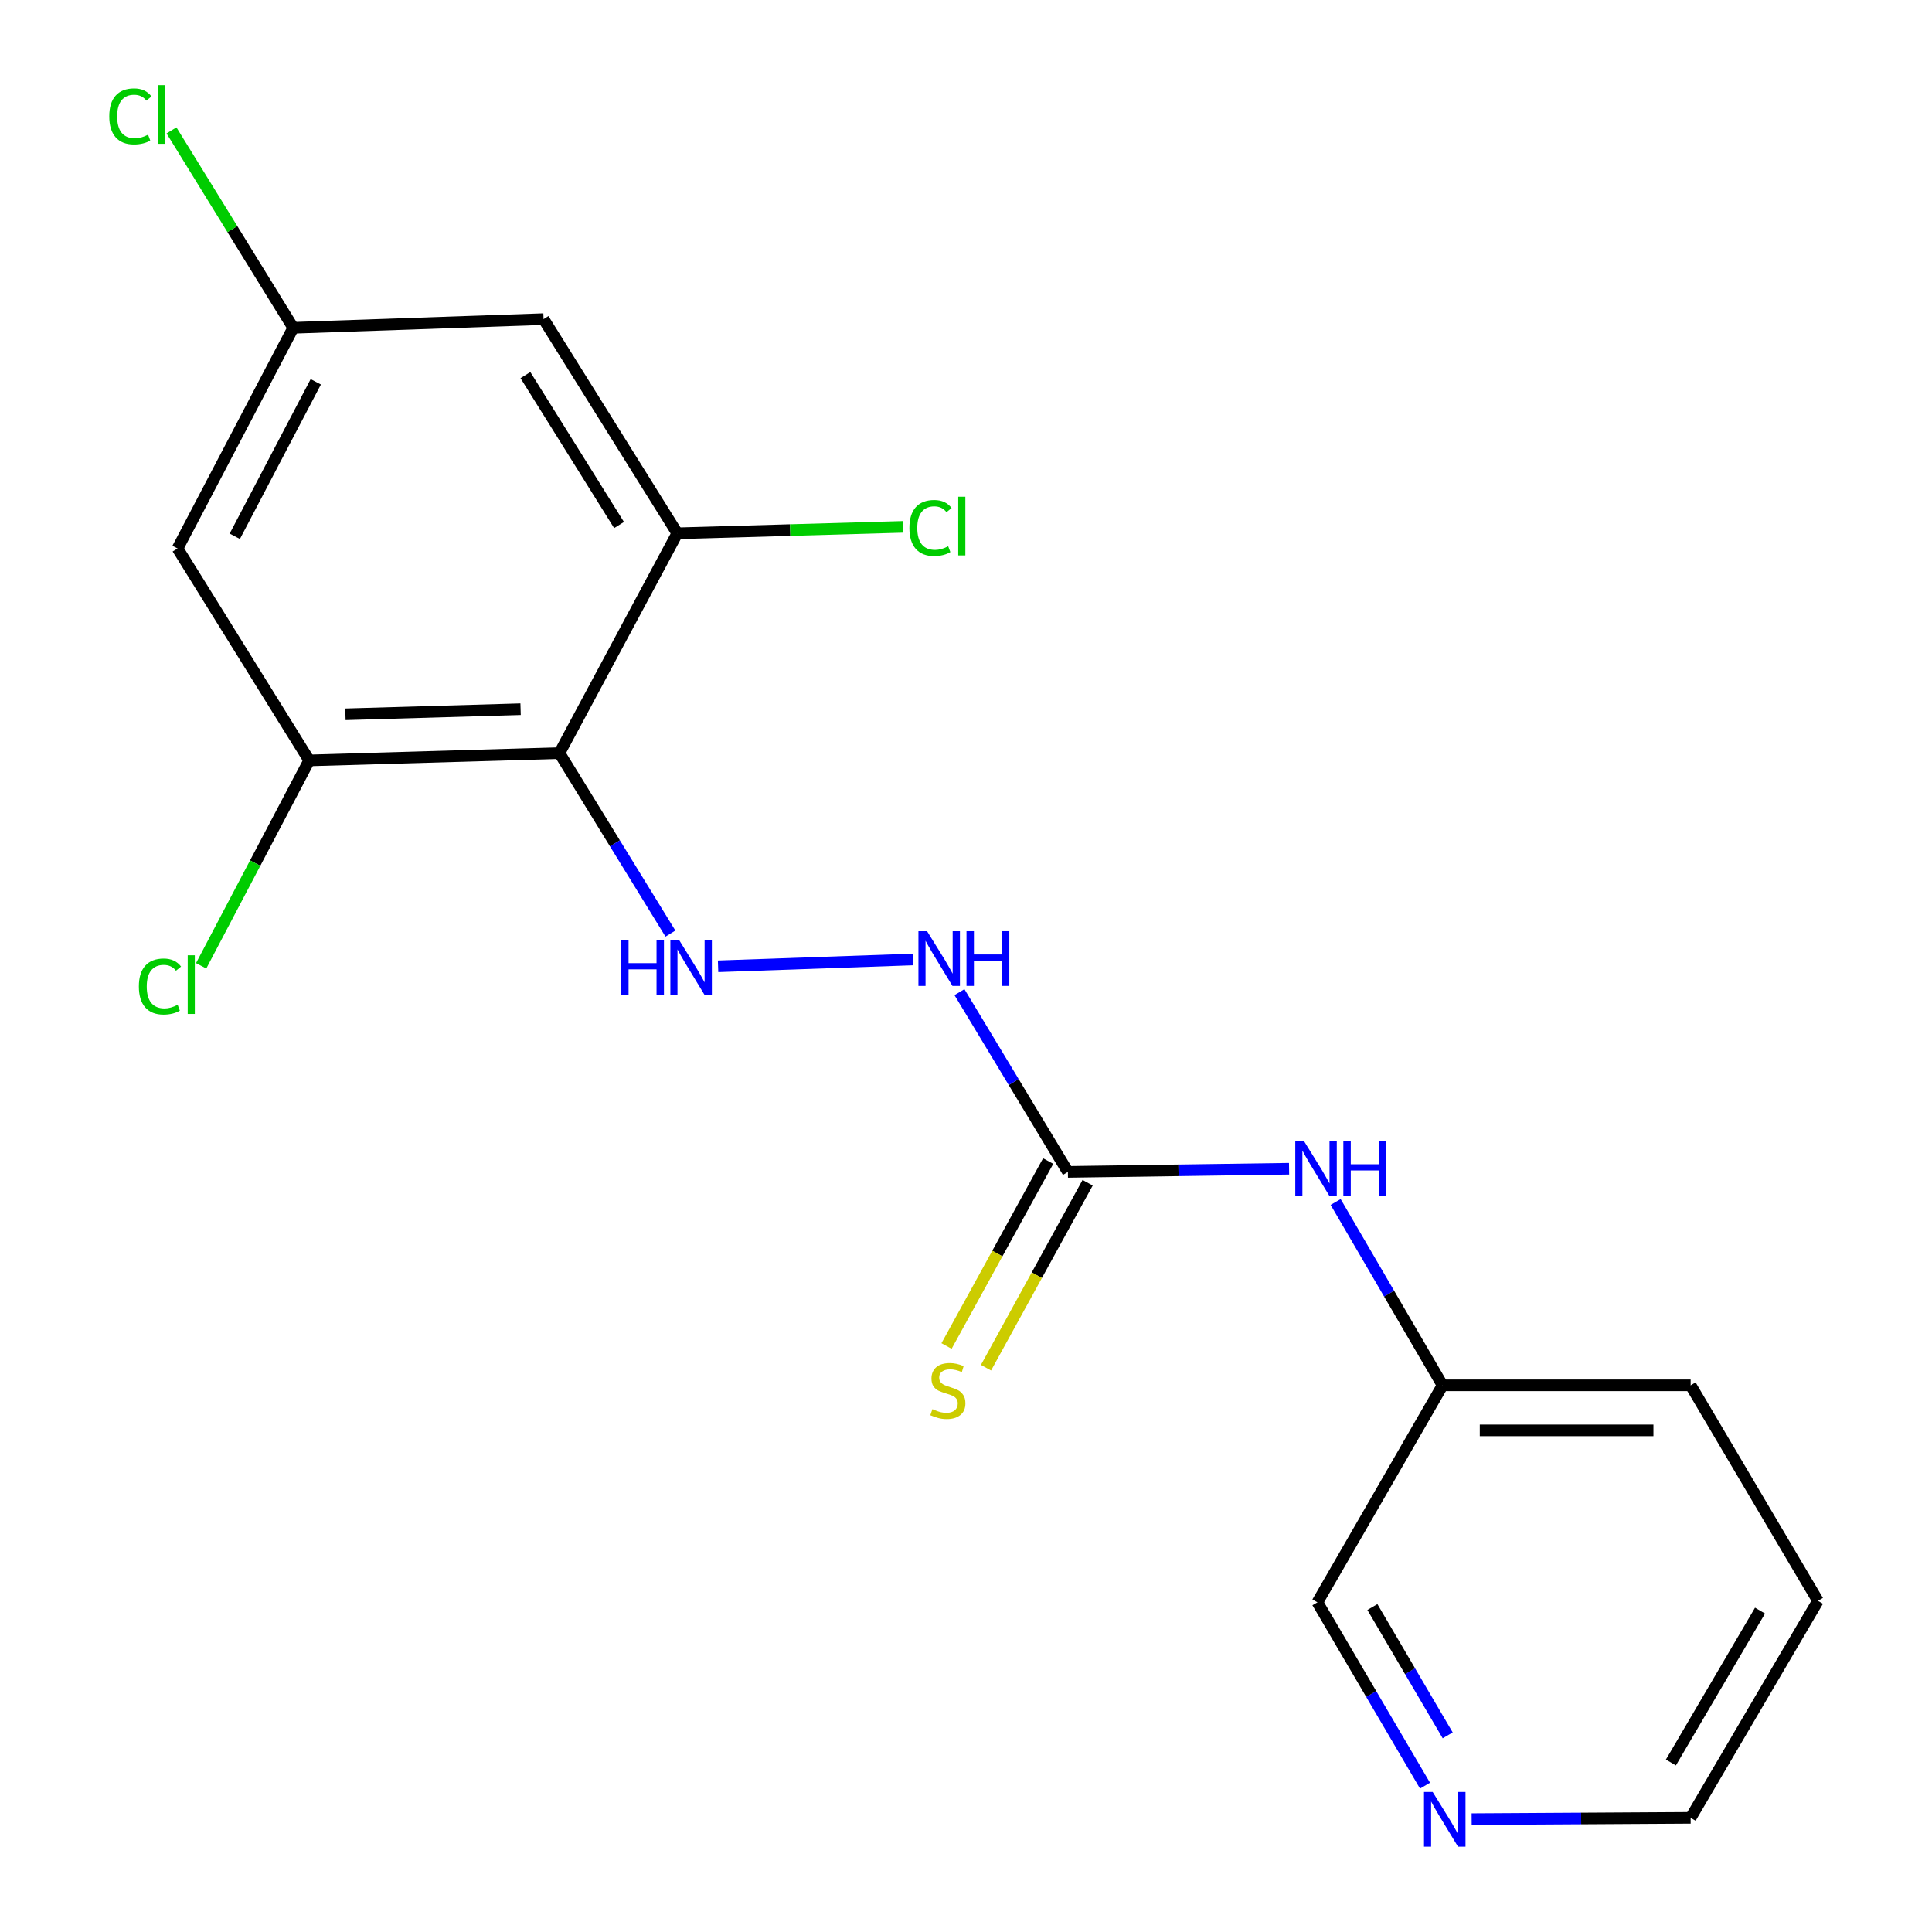 <?xml version='1.0' encoding='iso-8859-1'?>
<svg version='1.1' baseProfile='full'
              xmlns='http://www.w3.org/2000/svg'
                      xmlns:rdkit='http://www.rdkit.org/xml'
                      xmlns:xlink='http://www.w3.org/1999/xlink'
                  xml:space='preserve'
width='1000px' height='1000px' viewBox='0 0 1000 1000'>
<!-- END OF HEADER -->
<rect style='opacity:1.0;fill:#FFFFFF;stroke:none' width='1000' height='1000' x='0' y='0'> </rect>
<path class='bond-0' d='M 289.566,389.808 L 318.29,436.52' style='fill:none;fill-rule:evenodd;stroke:#000000;stroke-width:6px;stroke-linecap:butt;stroke-linejoin:miter;stroke-opacity:1' />
<path class='bond-0' d='M 318.29,436.52 L 347.013,483.232' style='fill:none;fill-rule:evenodd;stroke:#0000FF;stroke-width:6px;stroke-linecap:butt;stroke-linejoin:miter;stroke-opacity:1' />
<path class='bond-1' d='M 289.566,389.808 L 160.043,393.59' style='fill:none;fill-rule:evenodd;stroke:#000000;stroke-width:6px;stroke-linecap:butt;stroke-linejoin:miter;stroke-opacity:1' />
<path class='bond-1' d='M 269.457,367.076 L 178.791,369.723' style='fill:none;fill-rule:evenodd;stroke:#000000;stroke-width:6px;stroke-linecap:butt;stroke-linejoin:miter;stroke-opacity:1' />
<path class='bond-2' d='M 289.566,389.808 L 350.572,276.032' style='fill:none;fill-rule:evenodd;stroke:#000000;stroke-width:6px;stroke-linecap:butt;stroke-linejoin:miter;stroke-opacity:1' />
<path class='bond-6' d='M 371.672,500.157 L 472.514,496.627' style='fill:none;fill-rule:evenodd;stroke:#0000FF;stroke-width:6px;stroke-linecap:butt;stroke-linejoin:miter;stroke-opacity:1' />
<path class='bond-5' d='M 160.043,393.59 L 91.902,283.88' style='fill:none;fill-rule:evenodd;stroke:#000000;stroke-width:6px;stroke-linecap:butt;stroke-linejoin:miter;stroke-opacity:1' />
<path class='bond-11' d='M 160.043,393.59 L 132.08,446.746' style='fill:none;fill-rule:evenodd;stroke:#000000;stroke-width:6px;stroke-linecap:butt;stroke-linejoin:miter;stroke-opacity:1' />
<path class='bond-11' d='M 132.08,446.746 L 104.116,499.903' style='fill:none;fill-rule:evenodd;stroke:#00CC00;stroke-width:6px;stroke-linecap:butt;stroke-linejoin:miter;stroke-opacity:1' />
<path class='bond-4' d='M 350.572,276.032 L 281.343,165.183' style='fill:none;fill-rule:evenodd;stroke:#000000;stroke-width:6px;stroke-linecap:butt;stroke-linejoin:miter;stroke-opacity:1' />
<path class='bond-4' d='M 320.417,271.752 L 271.957,194.158' style='fill:none;fill-rule:evenodd;stroke:#000000;stroke-width:6px;stroke-linecap:butt;stroke-linejoin:miter;stroke-opacity:1' />
<path class='bond-12' d='M 350.572,276.032 L 408.999,274.364' style='fill:none;fill-rule:evenodd;stroke:#000000;stroke-width:6px;stroke-linecap:butt;stroke-linejoin:miter;stroke-opacity:1' />
<path class='bond-12' d='M 408.999,274.364 L 467.426,272.695' style='fill:none;fill-rule:evenodd;stroke:#00CC00;stroke-width:6px;stroke-linecap:butt;stroke-linejoin:miter;stroke-opacity:1' />
<path class='bond-3' d='M 552.743,606.574 L 524.674,560.055' style='fill:none;fill-rule:evenodd;stroke:#000000;stroke-width:6px;stroke-linecap:butt;stroke-linejoin:miter;stroke-opacity:1' />
<path class='bond-3' d='M 524.674,560.055 L 496.606,513.536' style='fill:none;fill-rule:evenodd;stroke:#0000FF;stroke-width:6px;stroke-linecap:butt;stroke-linejoin:miter;stroke-opacity:1' />
<path class='bond-7' d='M 552.743,606.574 L 609.985,605.754' style='fill:none;fill-rule:evenodd;stroke:#000000;stroke-width:6px;stroke-linecap:butt;stroke-linejoin:miter;stroke-opacity:1' />
<path class='bond-7' d='M 609.985,605.754 L 667.227,604.934' style='fill:none;fill-rule:evenodd;stroke:#0000FF;stroke-width:6px;stroke-linecap:butt;stroke-linejoin:miter;stroke-opacity:1' />
<path class='bond-9' d='M 542.529,600.961 L 516.228,648.827' style='fill:none;fill-rule:evenodd;stroke:#000000;stroke-width:6px;stroke-linecap:butt;stroke-linejoin:miter;stroke-opacity:1' />
<path class='bond-9' d='M 516.228,648.827 L 489.927,696.692' style='fill:none;fill-rule:evenodd;stroke:#CCCC00;stroke-width:6px;stroke-linecap:butt;stroke-linejoin:miter;stroke-opacity:1' />
<path class='bond-9' d='M 562.957,612.186 L 536.656,660.052' style='fill:none;fill-rule:evenodd;stroke:#000000;stroke-width:6px;stroke-linecap:butt;stroke-linejoin:miter;stroke-opacity:1' />
<path class='bond-9' d='M 536.656,660.052 L 510.356,707.917' style='fill:none;fill-rule:evenodd;stroke:#CCCC00;stroke-width:6px;stroke-linecap:butt;stroke-linejoin:miter;stroke-opacity:1' />
<path class='bond-8' d='M 281.343,165.183 L 151.781,169.676' style='fill:none;fill-rule:evenodd;stroke:#000000;stroke-width:6px;stroke-linecap:butt;stroke-linejoin:miter;stroke-opacity:1' />
<path class='bond-19' d='M 91.902,283.88 L 151.781,169.676' style='fill:none;fill-rule:evenodd;stroke:#000000;stroke-width:6px;stroke-linecap:butt;stroke-linejoin:miter;stroke-opacity:1' />
<path class='bond-19' d='M 121.528,277.573 L 163.443,197.631' style='fill:none;fill-rule:evenodd;stroke:#000000;stroke-width:6px;stroke-linecap:butt;stroke-linejoin:miter;stroke-opacity:1' />
<path class='bond-13' d='M 691.332,622.145 L 719.005,669.596' style='fill:none;fill-rule:evenodd;stroke:#0000FF;stroke-width:6px;stroke-linecap:butt;stroke-linejoin:miter;stroke-opacity:1' />
<path class='bond-13' d='M 719.005,669.596 L 746.678,717.047' style='fill:none;fill-rule:evenodd;stroke:#000000;stroke-width:6px;stroke-linecap:butt;stroke-linejoin:miter;stroke-opacity:1' />
<path class='bond-14' d='M 151.781,169.676 L 120.272,118.586' style='fill:none;fill-rule:evenodd;stroke:#000000;stroke-width:6px;stroke-linecap:butt;stroke-linejoin:miter;stroke-opacity:1' />
<path class='bond-14' d='M 120.272,118.586 L 88.762,67.496' style='fill:none;fill-rule:evenodd;stroke:#00CC00;stroke-width:6px;stroke-linecap:butt;stroke-linejoin:miter;stroke-opacity:1' />
<path class='bond-10' d='M 737.584,924.257 L 709.737,876.809' style='fill:none;fill-rule:evenodd;stroke:#0000FF;stroke-width:6px;stroke-linecap:butt;stroke-linejoin:miter;stroke-opacity:1' />
<path class='bond-10' d='M 709.737,876.809 L 681.89,829.36' style='fill:none;fill-rule:evenodd;stroke:#000000;stroke-width:6px;stroke-linecap:butt;stroke-linejoin:miter;stroke-opacity:1' />
<path class='bond-10' d='M 749.333,898.225 L 729.84,865.011' style='fill:none;fill-rule:evenodd;stroke:#0000FF;stroke-width:6px;stroke-linecap:butt;stroke-linejoin:miter;stroke-opacity:1' />
<path class='bond-10' d='M 729.84,865.011 L 710.348,831.797' style='fill:none;fill-rule:evenodd;stroke:#000000;stroke-width:6px;stroke-linecap:butt;stroke-linejoin:miter;stroke-opacity:1' />
<path class='bond-20' d='M 761.726,941.589 L 818.4,941.249' style='fill:none;fill-rule:evenodd;stroke:#0000FF;stroke-width:6px;stroke-linecap:butt;stroke-linejoin:miter;stroke-opacity:1' />
<path class='bond-20' d='M 818.4,941.249 L 875.074,940.909' style='fill:none;fill-rule:evenodd;stroke:#000000;stroke-width:6px;stroke-linecap:butt;stroke-linejoin:miter;stroke-opacity:1' />
<path class='bond-15' d='M 746.678,717.047 L 681.89,829.36' style='fill:none;fill-rule:evenodd;stroke:#000000;stroke-width:6px;stroke-linecap:butt;stroke-linejoin:miter;stroke-opacity:1' />
<path class='bond-17' d='M 746.678,717.047 L 875.074,717.047' style='fill:none;fill-rule:evenodd;stroke:#000000;stroke-width:6px;stroke-linecap:butt;stroke-linejoin:miter;stroke-opacity:1' />
<path class='bond-17' d='M 765.937,740.357 L 855.815,740.357' style='fill:none;fill-rule:evenodd;stroke:#000000;stroke-width:6px;stroke-linecap:butt;stroke-linejoin:miter;stroke-opacity:1' />
<path class='bond-16' d='M 875.074,940.909 L 940.975,828.596' style='fill:none;fill-rule:evenodd;stroke:#000000;stroke-width:6px;stroke-linecap:butt;stroke-linejoin:miter;stroke-opacity:1' />
<path class='bond-16' d='M 864.855,912.266 L 910.986,833.647' style='fill:none;fill-rule:evenodd;stroke:#000000;stroke-width:6px;stroke-linecap:butt;stroke-linejoin:miter;stroke-opacity:1' />
<path class='bond-18' d='M 875.074,717.047 L 940.975,828.596' style='fill:none;fill-rule:evenodd;stroke:#000000;stroke-width:6px;stroke-linecap:butt;stroke-linejoin:miter;stroke-opacity:1' />
<path  class='atom-1' d='M 321.5 486.485
L 325.34 486.485
L 325.34 498.525
L 339.82 498.525
L 339.82 486.485
L 343.66 486.485
L 343.66 514.805
L 339.82 514.805
L 339.82 501.725
L 325.34 501.725
L 325.34 514.805
L 321.5 514.805
L 321.5 486.485
' fill='#0000FF'/>
<path  class='atom-1' d='M 351.46 486.485
L 360.74 501.485
Q 361.66 502.965, 363.14 505.645
Q 364.62 508.325, 364.7 508.485
L 364.7 486.485
L 368.46 486.485
L 368.46 514.805
L 364.58 514.805
L 354.62 498.405
Q 353.46 496.485, 352.22 494.285
Q 351.02 492.085, 350.66 491.405
L 350.66 514.805
L 346.98 514.805
L 346.98 486.485
L 351.46 486.485
' fill='#0000FF'/>
<path  class='atom-7' d='M 479.857 481.991
L 489.137 496.991
Q 490.057 498.471, 491.537 501.151
Q 493.017 503.831, 493.097 503.991
L 493.097 481.991
L 496.857 481.991
L 496.857 510.311
L 492.977 510.311
L 483.017 493.911
Q 481.857 491.991, 480.617 489.791
Q 479.417 487.591, 479.057 486.911
L 479.057 510.311
L 475.377 510.311
L 475.377 481.991
L 479.857 481.991
' fill='#0000FF'/>
<path  class='atom-7' d='M 500.257 481.991
L 504.097 481.991
L 504.097 494.031
L 518.577 494.031
L 518.577 481.991
L 522.417 481.991
L 522.417 510.311
L 518.577 510.311
L 518.577 497.231
L 504.097 497.231
L 504.097 510.311
L 500.257 510.311
L 500.257 481.991
' fill='#0000FF'/>
<path  class='atom-8' d='M 674.918 590.575
L 684.198 605.575
Q 685.118 607.055, 686.598 609.735
Q 688.078 612.415, 688.158 612.575
L 688.158 590.575
L 691.918 590.575
L 691.918 618.895
L 688.038 618.895
L 678.078 602.495
Q 676.918 600.575, 675.678 598.375
Q 674.478 596.175, 674.118 595.495
L 674.118 618.895
L 670.438 618.895
L 670.438 590.575
L 674.918 590.575
' fill='#0000FF'/>
<path  class='atom-8' d='M 695.318 590.575
L 699.158 590.575
L 699.158 602.615
L 713.638 602.615
L 713.638 590.575
L 717.478 590.575
L 717.478 618.895
L 713.638 618.895
L 713.638 605.815
L 699.158 605.815
L 699.158 618.895
L 695.318 618.895
L 695.318 590.575
' fill='#0000FF'/>
<path  class='atom-10' d='M 482.61 729.37
Q 482.93 729.49, 484.25 730.05
Q 485.57 730.61, 487.01 730.97
Q 488.49 731.29, 489.93 731.29
Q 492.61 731.29, 494.17 730.01
Q 495.73 728.69, 495.73 726.41
Q 495.73 724.85, 494.93 723.89
Q 494.17 722.93, 492.97 722.41
Q 491.77 721.89, 489.77 721.29
Q 487.25 720.53, 485.73 719.81
Q 484.25 719.09, 483.17 717.57
Q 482.13 716.05, 482.13 713.49
Q 482.13 709.93, 484.53 707.73
Q 486.97 705.53, 491.77 705.53
Q 495.05 705.53, 498.77 707.09
L 497.85 710.17
Q 494.45 708.77, 491.89 708.77
Q 489.13 708.77, 487.61 709.93
Q 486.09 711.05, 486.13 713.01
Q 486.13 714.53, 486.89 715.45
Q 487.69 716.37, 488.81 716.89
Q 489.97 717.41, 491.89 718.01
Q 494.45 718.81, 495.97 719.61
Q 497.49 720.41, 498.57 722.05
Q 499.69 723.65, 499.69 726.41
Q 499.69 730.33, 497.05 732.45
Q 494.45 734.53, 490.09 734.53
Q 487.57 734.53, 485.65 733.97
Q 483.77 733.45, 481.53 732.53
L 482.61 729.37
' fill='#CCCC00'/>
<path  class='atom-11' d='M 741.544 927.513
L 750.824 942.513
Q 751.744 943.993, 753.224 946.673
Q 754.704 949.353, 754.784 949.513
L 754.784 927.513
L 758.544 927.513
L 758.544 955.833
L 754.664 955.833
L 744.704 939.433
Q 743.544 937.513, 742.304 935.313
Q 741.104 933.113, 740.744 932.433
L 740.744 955.833
L 737.064 955.833
L 737.064 927.513
L 741.544 927.513
' fill='#0000FF'/>
<path  class='atom-12' d='M 71.878 510.612
Q 71.878 503.572, 75.158 499.892
Q 78.478 496.172, 84.758 496.172
Q 90.598 496.172, 93.718 500.292
L 91.078 502.452
Q 88.798 499.452, 84.758 499.452
Q 80.478 499.452, 78.198 502.332
Q 75.958 505.172, 75.958 510.612
Q 75.958 516.212, 78.278 519.092
Q 80.638 521.972, 85.198 521.972
Q 88.318 521.972, 91.958 520.092
L 93.078 523.092
Q 91.598 524.052, 89.358 524.612
Q 87.118 525.172, 84.638 525.172
Q 78.478 525.172, 75.158 521.412
Q 71.878 517.652, 71.878 510.612
' fill='#00CC00'/>
<path  class='atom-12' d='M 97.158 494.452
L 100.838 494.452
L 100.838 524.812
L 97.158 524.812
L 97.158 494.452
' fill='#00CC00'/>
<path  class='atom-13' d='M 470.703 273.27
Q 470.703 266.23, 473.983 262.55
Q 477.303 258.83, 483.583 258.83
Q 489.423 258.83, 492.543 262.95
L 489.903 265.11
Q 487.623 262.11, 483.583 262.11
Q 479.303 262.11, 477.023 264.99
Q 474.783 267.83, 474.783 273.27
Q 474.783 278.87, 477.103 281.75
Q 479.463 284.63, 484.023 284.63
Q 487.143 284.63, 490.783 282.75
L 491.903 285.75
Q 490.423 286.71, 488.183 287.27
Q 485.943 287.83, 483.463 287.83
Q 477.303 287.83, 473.983 284.07
Q 470.703 280.31, 470.703 273.27
' fill='#00CC00'/>
<path  class='atom-13' d='M 495.983 257.11
L 499.663 257.11
L 499.663 287.47
L 495.983 287.47
L 495.983 257.11
' fill='#00CC00'/>
<path  class='atom-15' d='M 56.559 60.234
Q 56.559 53.194, 59.839 49.514
Q 63.159 45.794, 69.439 45.794
Q 75.279 45.794, 78.399 49.914
L 75.759 52.074
Q 73.479 49.074, 69.439 49.074
Q 65.159 49.074, 62.879 51.954
Q 60.639 54.794, 60.639 60.234
Q 60.639 65.834, 62.959 68.714
Q 65.319 71.594, 69.879 71.594
Q 72.999 71.594, 76.639 69.714
L 77.759 72.714
Q 76.279 73.674, 74.039 74.234
Q 71.799 74.794, 69.319 74.794
Q 63.159 74.794, 59.839 71.034
Q 56.559 67.274, 56.559 60.234
' fill='#00CC00'/>
<path  class='atom-15' d='M 81.839 44.074
L 85.519 44.074
L 85.519 74.434
L 81.839 74.434
L 81.839 44.074
' fill='#00CC00'/>
</svg>
